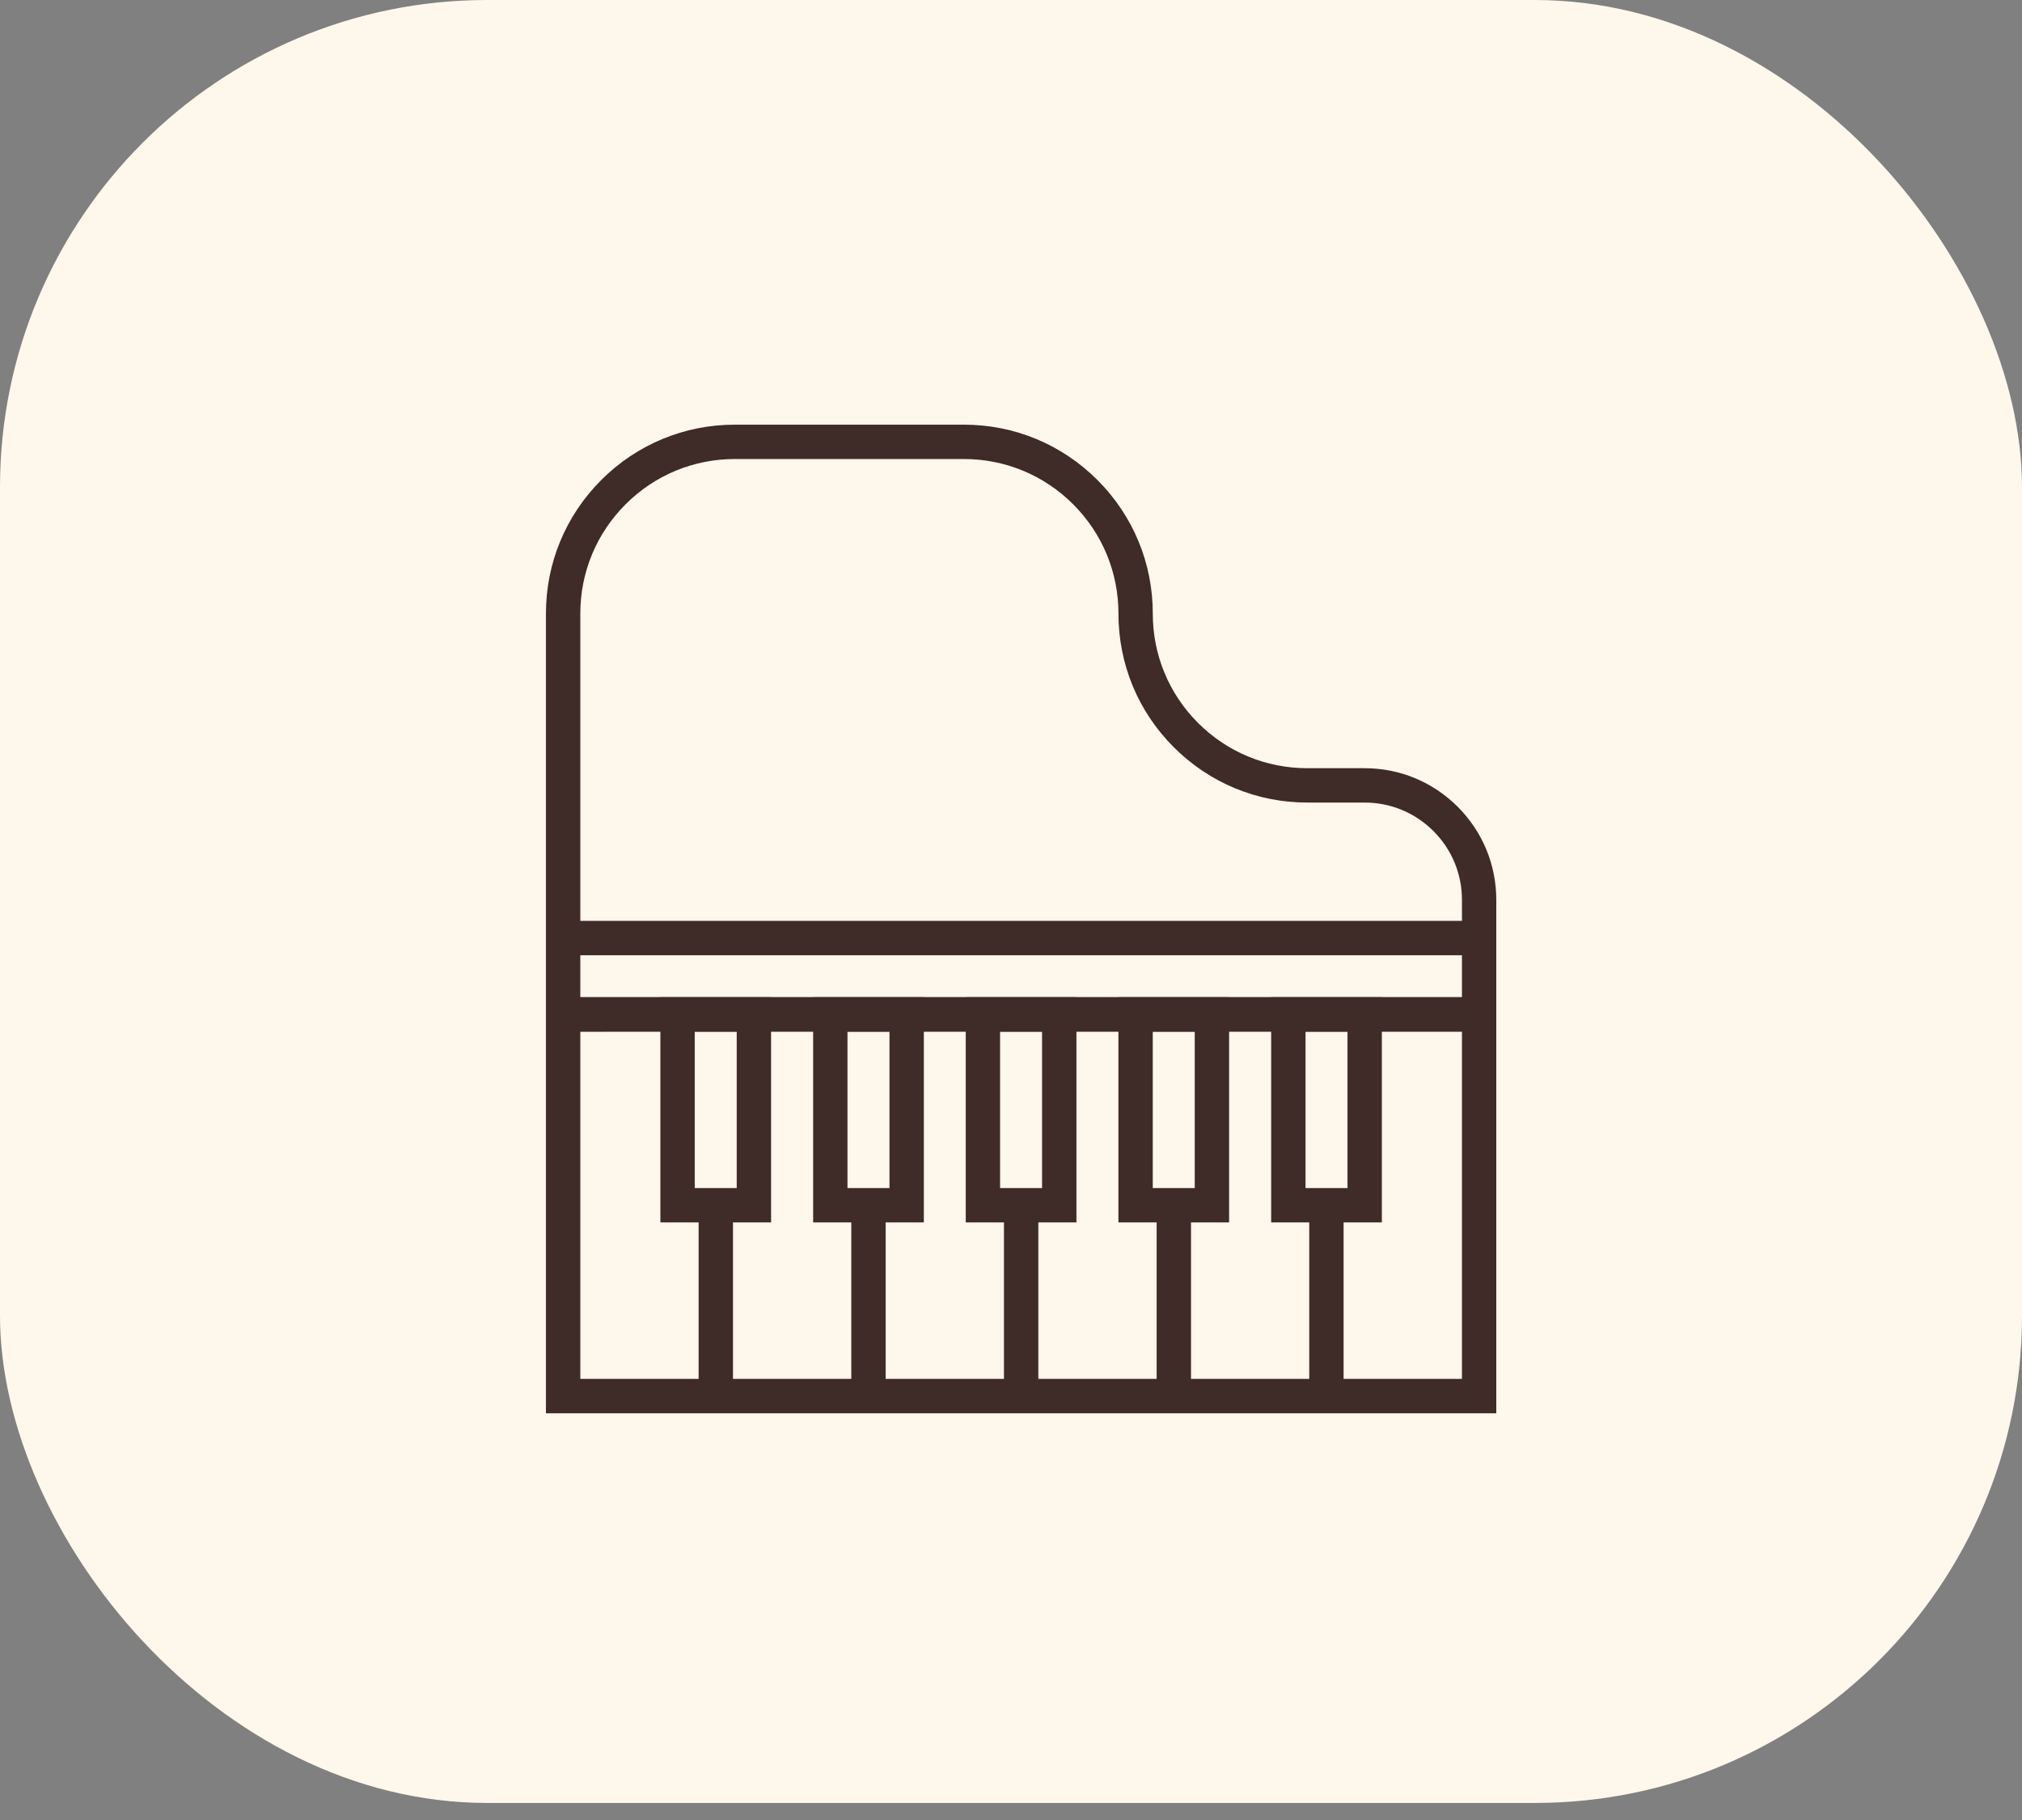 <?xml version="1.0" encoding="UTF-8"?> <svg xmlns="http://www.w3.org/2000/svg" width="100" height="90" viewBox="0 0 100 90" fill="none"><rect x="0" y="0" width="100" height="90" fill="#808080" stroke="none"/> <rect width="100" height="89.157" rx="24.096" fill="#FEF7EC"></rect> <path d="M38.134 60.449H32.66V49.312H38.134V60.449H38.134ZM34.359 58.751H36.435V51.012H34.359V58.751Z" fill="#3F2B28"></path> <path d="M45.689 60.449H40.215V49.312H45.689V60.449ZM41.913 58.751H43.99V51.012H41.913V58.751Z" fill="#3F2B28"></path> <path d="M53.235 60.449H47.762V49.312H53.236V60.449H53.235ZM49.46 58.751H51.536V51.012H49.46V58.751Z" fill="#3F2B28"></path> <path d="M60.786 60.449H55.312V49.312H60.786V60.449ZM57.011 58.751H59.087V51.012H57.011V58.751Z" fill="#3F2B28"></path> <path d="M68.341 60.449H62.867V49.312H68.341V60.449ZM64.566 58.751H66.642V51.012H64.566V58.751Z" fill="#3F2B28"></path> <path d="M74 69.887H27V49.312H74V69.887ZM28.7 68.188H72.302V51.011L28.7 51.012V68.188Z" fill="#3F2B28"></path> <path d="M34.551 59.6H36.25V69.038H34.551V59.6Z" fill="#3F2B28"></path> <path d="M42.102 59.6H43.8V69.038H42.102V59.6Z" fill="#3F2B28"></path> <path d="M49.652 59.6H51.351V69.038H49.652V59.6Z" fill="#3F2B28"></path> <path d="M57.203 59.6H58.902V69.038H57.203V59.6Z" fill="#3F2B28"></path> <path d="M64.75 59.6H66.449V69.038H64.75V59.6Z" fill="#3F2B28"></path> <path d="M74 51.012H27V30.343C27 27.848 27.972 25.502 29.736 23.737C31.501 21.972 33.848 21 36.343 21H47.669C50.164 21 52.51 21.972 54.275 23.737C56.04 25.502 57.012 27.848 57.012 30.343C57.012 32.386 57.807 34.305 59.25 35.749C60.694 37.193 62.614 37.988 64.656 37.988H67.488C69.227 37.988 70.862 38.666 72.092 39.896C73.322 41.126 74 42.76 74 44.5L74 51.012ZM28.7 49.313H72.302V44.5C72.302 43.214 71.801 42.005 70.892 41.097C69.983 40.188 68.774 39.687 67.488 39.687H64.657C62.16 39.687 59.814 38.715 58.05 36.95C56.285 35.186 55.314 32.84 55.314 30.344C55.314 28.302 54.518 26.382 53.074 24.938C51.631 23.494 49.711 22.699 47.669 22.699L36.345 22.699C34.303 22.699 32.383 23.494 30.939 24.938C29.495 26.383 28.7 28.302 28.7 30.344L28.7 49.313L28.7 49.313Z" fill="#3F2B28"></path> <path d="M27.848 45.538H73.149V47.237H27.848V45.538Z" fill="#3F2B28"></path> </svg> 